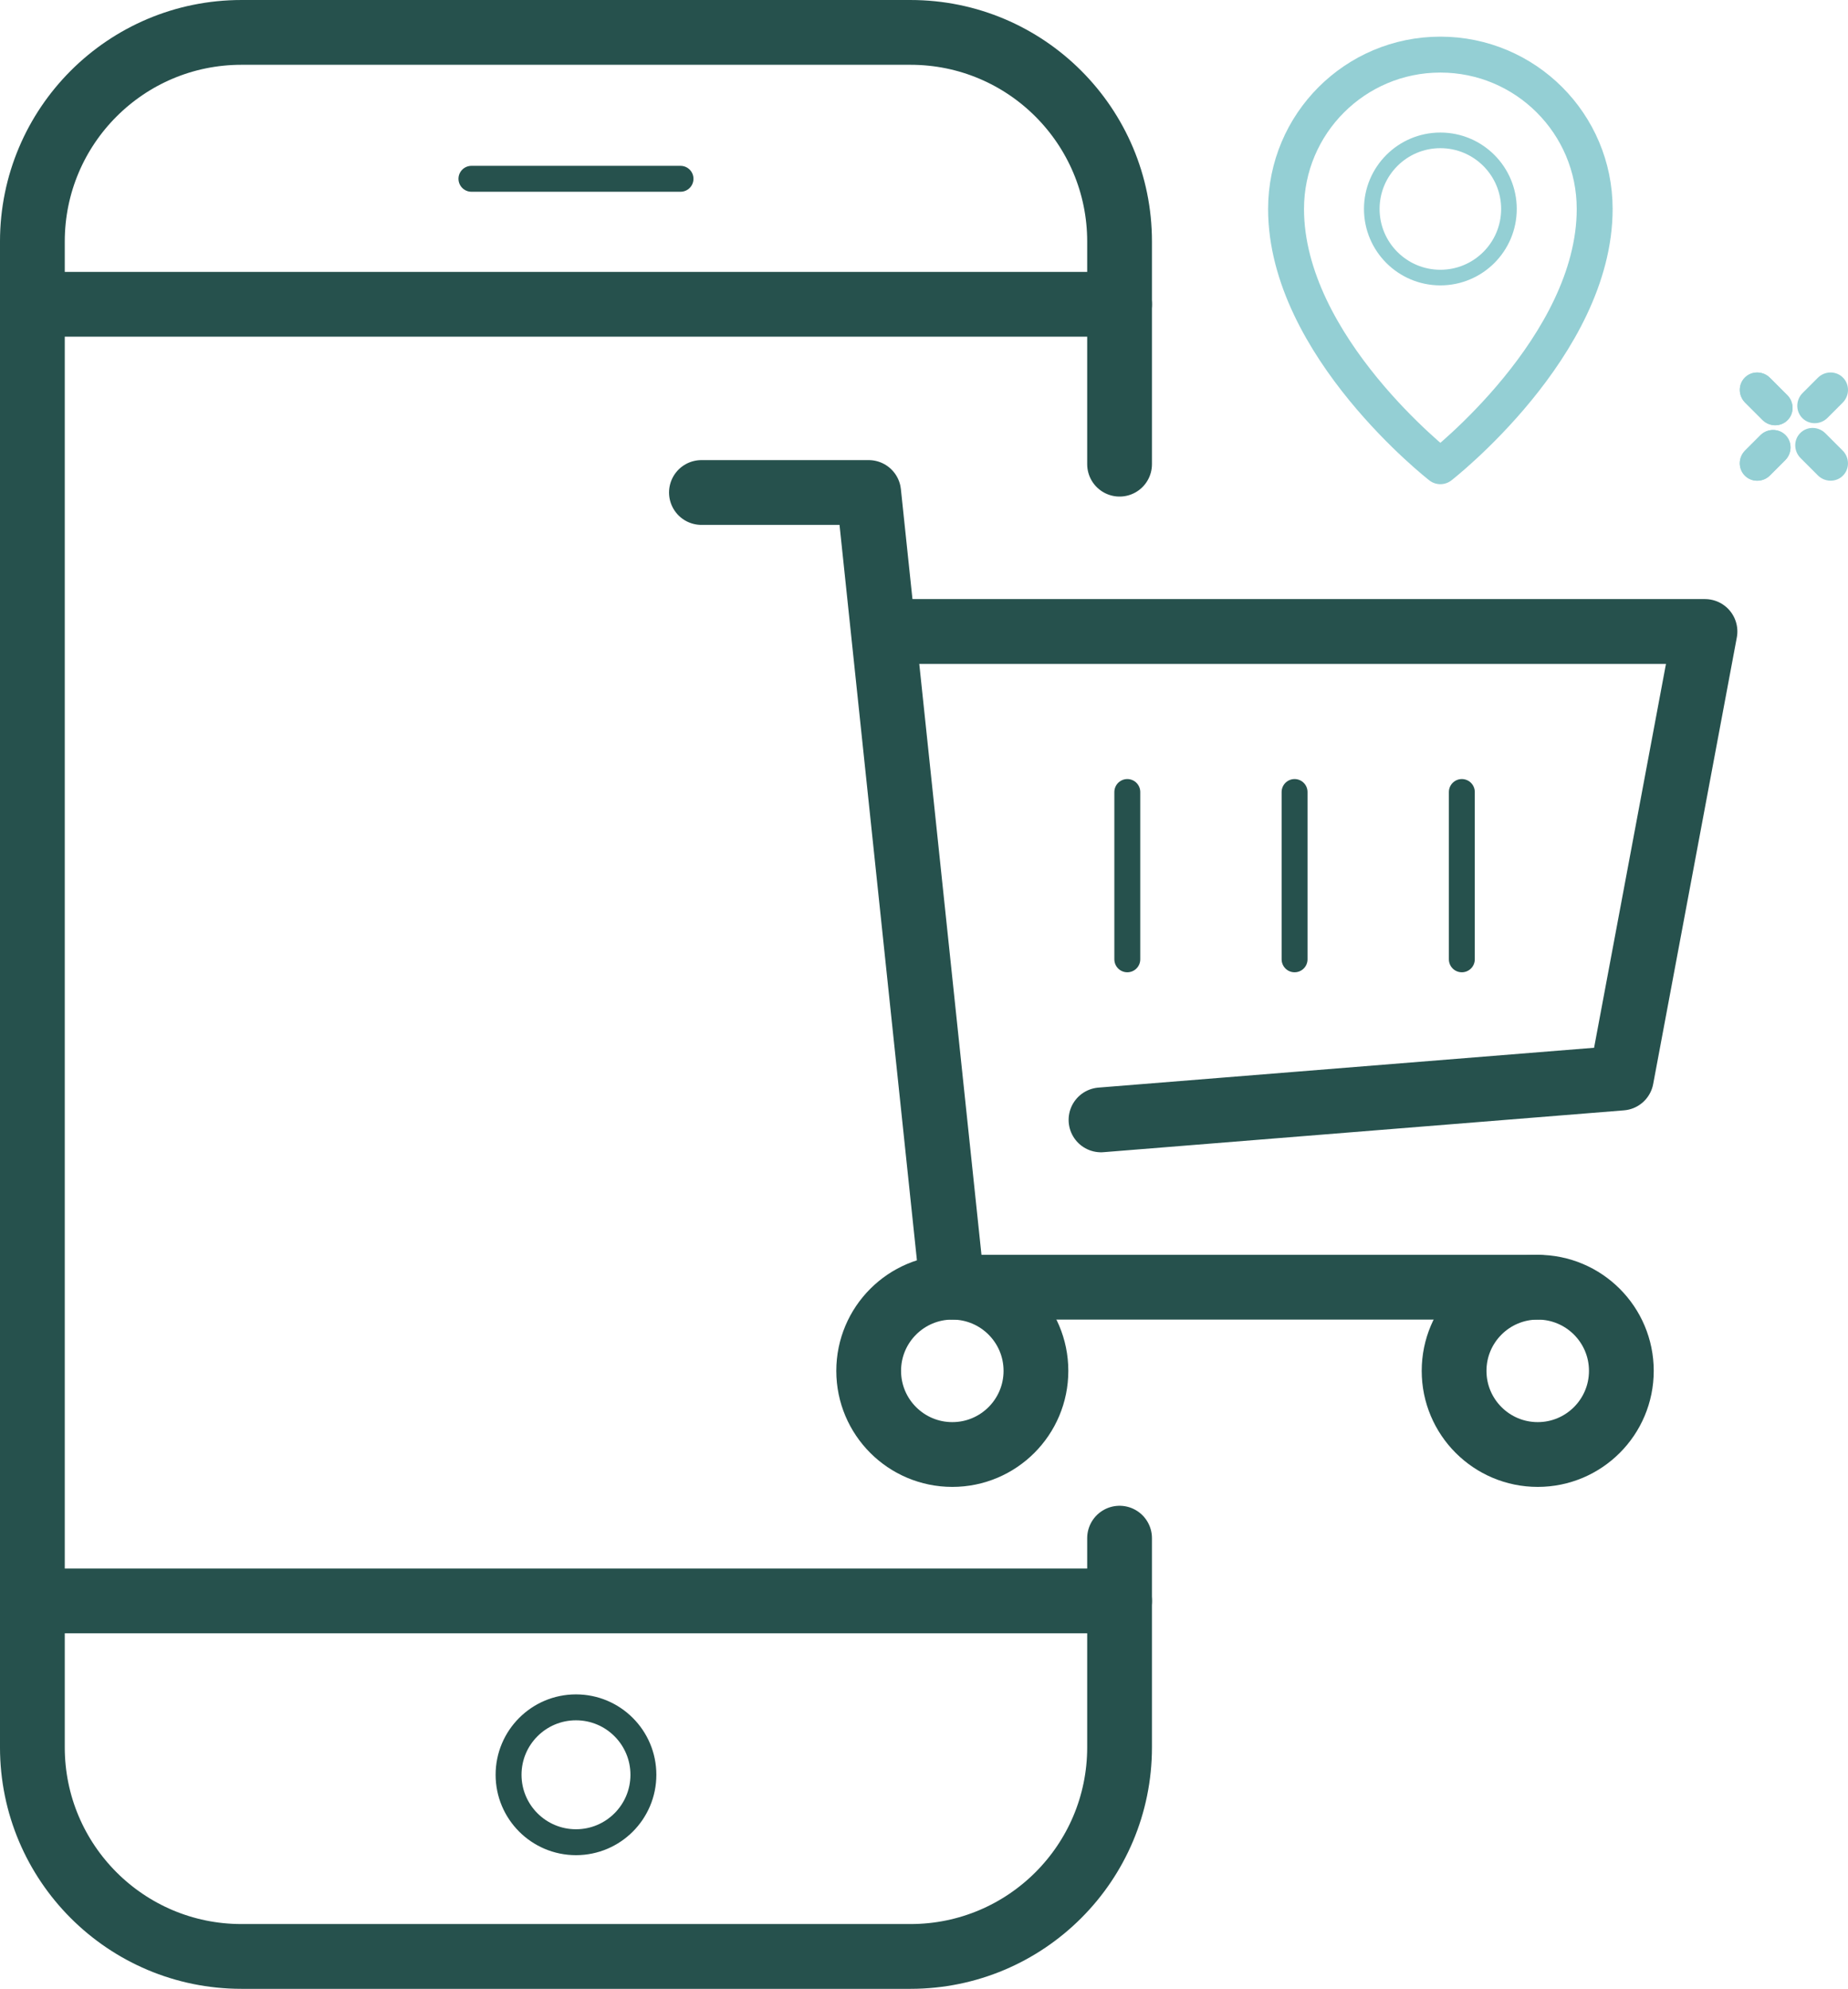 <?xml version="1.0" encoding="UTF-8"?>
<!DOCTYPE svg PUBLIC "-//W3C//DTD SVG 1.1//EN" "http://www.w3.org/Graphics/SVG/1.1/DTD/svg11.dtd">
<!-- Creator: CorelDRAW -->
<svg xmlns="http://www.w3.org/2000/svg" xml:space="preserve" width="39.085mm" height="42.052mm" version="1.1" style="shape-rendering:geometricPrecision; text-rendering:geometricPrecision; image-rendering:optimizeQuality; fill-rule:evenodd; clip-rule:evenodd"
viewBox="0 0 7638.42 8218.2"
 xmlns:xlink="http://www.w3.org/1999/xlink"
 xmlns:xodm="http://www.corel.com/coreldraw/odm/2003">
 <defs>
  <style type="text/css">
   <![CDATA[
    .str1 {stroke:#26514D;stroke-width:107.1;stroke-linecap:round;stroke-miterlimit:10}
    .str5 {stroke:#26514D;stroke-width:107.1;stroke-linecap:round;stroke-miterlimit:10}
    .str2 {stroke:#26514D;stroke-width:107.1;stroke-linecap:round;stroke-linejoin:round;stroke-miterlimit:10}
    .str0 {stroke:#26514D;stroke-width:267.7;stroke-linecap:round;stroke-linejoin:round;stroke-miterlimit:10}
    .str3 {stroke:#94CFD4;stroke-width:148.41;stroke-linecap:round;stroke-linejoin:round;stroke-miterlimit:10}
    .str4 {stroke:#94CFD4;stroke-width:64.55;stroke-linecap:round;stroke-linejoin:round;stroke-miterlimit:10}
    .fil0 {fill:none;fill-rule:nonzero}
    .fil1 {fill:#94CFD4;fill-rule:nonzero}
   ]]>
  </style>
 </defs>
 <g id="Warstwa_x0020_1">
  <g id="_2061246466288">
   <path class="fil0 str0" d="M4627.58 6355.97l0 864.19c0,477.18 -386.79,864.19 -864.19,864.19l-2765.42 0c-477.34,0 -864.13,-387.01 -864.13,-864.19l0 -6222.13c0,-477.18 386.79,-864.19 864.13,-864.19l2765.42 0c477.39,0 864.19,387.01 864.19,864.19l0 920"/>
   <line class="fil0 str0" x1="133.85" y1="1257.31" x2="4627.58" y2= "1257.31" />
   <line class="fil0 str0" x1="133.85" y1="6615.23" x2="4627.58" y2= "6615.23" />
   <line class="fil0 str1" x1="1948.6" y1="738.78" x2="2812.79" y2= "738.78" />
   <polyline class="fil0 str0" points="2899.21,2035.08 3590.54,2035.08 3936.25,5318.93 6355.96,5318.93 "/>
   <polyline class="fil0 str0" points="3654.35,2609.37 7047.3,2609.37 6701.61,4454.74 4550.82,4627.6 "/>
   <path class="fil0 str0" d="M4281.89 5664.63c0,-190.97 -154.86,-345.69 -345.64,-345.69 -190.84,0 -345.71,154.72 -345.71,345.69 0,190.97 154.88,345.66 345.71,345.66 190.78,0 345.64,-154.68 345.64,-345.66z"/>
   <path class="fil0 str0" d="M6701.61 5664.63c0,-190.97 -154.88,-345.69 -345.66,-345.69 -190.82,0 -345.69,154.72 -345.69,345.69 0,190.97 154.88,345.66 345.69,345.66 190.78,0 345.66,-154.68 345.66,-345.66z"/>
   <line class="fil0 str2" x1="5350.92" y1="3272.73" x2="5350.92" y2= "3964.08" />
   <line class="fil0 str2" x1="4659.53" y1="3272.73" x2="4659.53" y2= "3964.08" />
   <line class="fil0 str2" x1="6042.25" y1="3272.73" x2="6042.25" y2= "3964.08" />
   <g>
    <path class="fil0 str3" d="M6591.35 863.46c0,-352.28 -285.52,-637.82 -637.82,-637.82 -352.28,0 -637.82,285.54 -637.82,637.82 0,566.96 637.82,1063.04 637.82,1063.04 0,0 637.82,-496.08 637.82,-1063.04z"/>
    <path class="fil0 str4" d="M6237 863.46c0,-156.54 -126.91,-283.47 -283.47,-283.47 -156.56,0 -283.47,126.93 -283.47,283.47 0,156.56 126.91,283.49 283.47,283.49 156.56,0 283.47,-126.93 283.47,-283.49z"/>
   </g>
   <circle class="fil0 str5" cx="2380.74" cy="7333.7" r="278.65"/>
   <g>
    <g>
     <g>
      <path class="fil1" d="M7213.4 1663.84c-28.96,-28.96 -29.51,-75.42 -1.21,-103.73 28.3,-28.32 74.77,-27.79 103.73,1.17l-102.52 102.56zm71.31 71.29l-71.31 -71.29 102.52 -102.56 71.31 71.29 -102.52 102.56zm102.52 -102.56c28.96,28.96 29.51,75.42 1.21,103.73 -28.3,28.32 -74.77,27.79 -103.73,-1.17l102.52 -102.56z"/>
     </g>
     <g>
      <path class="fil1" d="M7553.68 1726.69c-28.96,28.96 -75.47,29.45 -103.87,1.07 -28.4,-28.38 -27.93,-74.91 1.04,-103.87l102.83 102.8zm62.71 -62.73l-62.71 62.73 -102.83 -102.8 62.71 -62.73 102.83 102.8zm-102.83 -102.8c28.96,-28.96 75.47,-29.45 103.87,-1.07 28.4,28.38 27.93,74.91 -1.04,103.87l-102.83 -102.8z"/>
     </g>
    </g>
    <g>
     <g>
      <path class="fil1" d="M7315.86 1561.34l-102.52 102.56c-28.96,-28.96 -29.51,-75.42 -1.21,-103.73 28.3,-28.32 74.77,-27.79 103.73,1.17zm71.31 71.29l-102.52 102.56 -71.31 -71.29 102.52 -102.56 71.31 71.29zm-102.52 102.56l102.52 -102.56c28.96,28.96 29.51,75.42 1.21,103.73 -28.3,28.32 -74.77,27.79 -103.73,-1.17z"/>
     </g>
     <g>
      <path class="fil1" d="M7378.75 1901.62l-102.83 -102.83c28.96,-28.96 75.49,-29.45 103.89,-1.06 28.4,28.4 27.91,74.93 -1.06,103.89zm-62.73 62.73l-102.83 -102.83 62.73 -62.73 102.83 102.83 -62.73 62.73zm-102.83 -102.83l102.83 102.83c-28.96,28.96 -75.49,29.45 -103.89,1.06 -28.4,-28.4 -27.91,-74.93 1.06,-103.89z"/>
     </g>
    </g>
    <g>
     <g>
      <path class="fil1" d="M7616.24 1861.73c28.96,28.96 29.51,75.44 1.21,103.73 -28.3,28.3 -74.77,27.75 -103.73,-1.21l102.52 -102.52zm-71.29 -71.29l71.29 71.29 -102.52 102.52 -71.29 -71.29 102.52 -102.52zm-102.52 102.52c-28.96,-28.96 -29.51,-75.44 -1.21,-103.73 28.3,-28.3 74.77,-27.75 103.73,1.21l-102.52 102.52z"/>
     </g>
     <g>
      <path class="fil1" d="M7275.98 1798.85c28.96,-28.96 75.49,-29.45 103.89,-1.06 28.4,28.4 27.91,74.93 -1.06,103.89l-102.83 -102.83zm-62.73 62.73l62.73 -62.73 102.83 102.83 -62.73 62.73 -102.83 -102.83zm102.83 102.83c-28.96,28.96 -75.49,29.45 -103.89,1.06 -28.4,-28.4 -27.91,-74.93 1.06,-103.89l102.83 102.83z"/>
     </g>
    </g>
   </g>
  </g>
 </g>
</svg>
